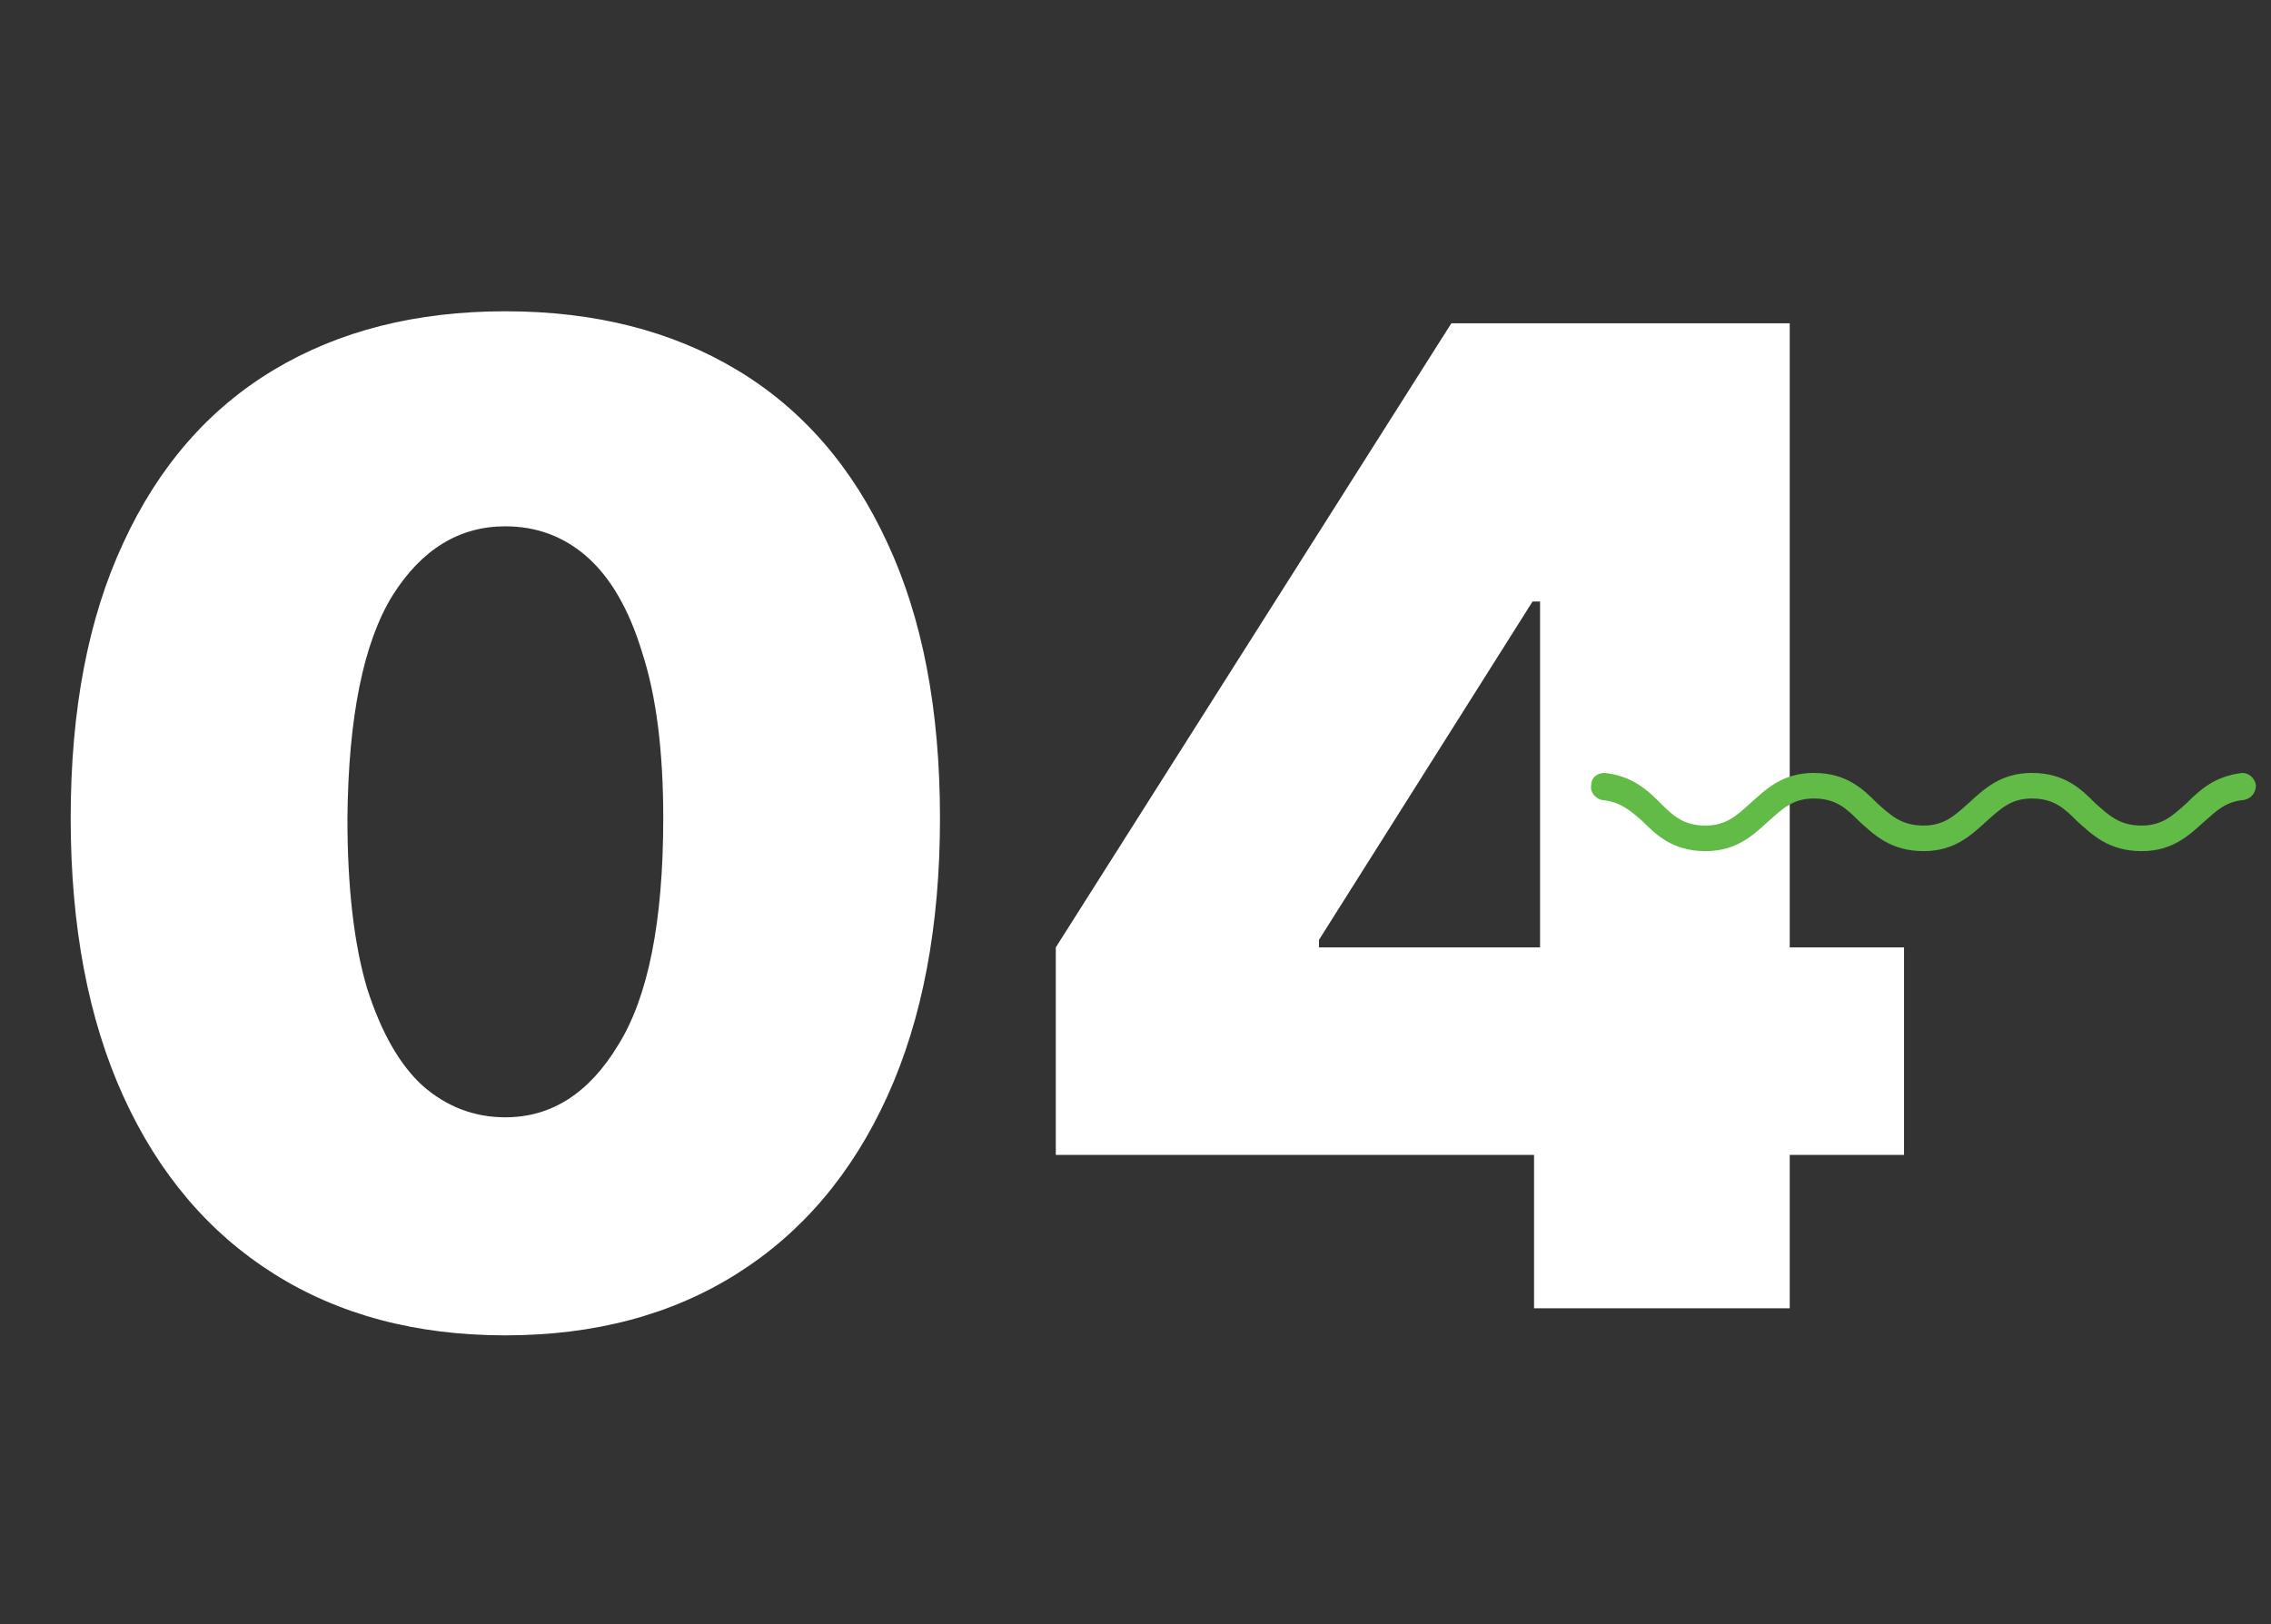 <svg version="1.2" xmlns="http://www.w3.org/2000/svg" viewBox="0 0 151 108" width="151" height="108">
	<rect x="0" y="0" width="151" height="108" fill="#333333" stroke="none"/>
	<title>beburger3-num4</title>
	<style>
		.s0 { fill: #ffffff } 
		.s1 { fill: #62bb46 } 
	</style>
	<path class="s0" d="m33.6 88.8q-8.9 0-15.4-4.1-6.5-4.1-10-11.8-3.5-7.7-3.5-18.5 0-10.8 3.5-18.3 3.5-7.6 10-11.5 6.5-3.9 15.4-3.9 8.9 0 15.4 3.9 6.5 3.9 10 11.5 3.5 7.5 3.5 18.3 0 10.8-3.5 18.5-3.5 7.7-10 11.8-6.5 4.1-15.4 4.1zm0-14.5q4.6 0 7.5-4.8 3-4.8 3-15.1 0-6.7-1.4-11-1.3-4.3-3.7-6.4-2.3-2-5.4-2-4.6 0-7.5 4.6-2.9 4.7-3 14.8 0 6.9 1.3 11.3 1.4 4.4 3.7 6.5 2.4 2.1 5.5 2.1zm36.6 2.5v-13.8l26.3-41.5h12.6v18.5h-7.2l-14.2 22.5v0.5h38.9v13.8zm31.8 10.2v-14.4l0.4-6.1v-45h16.6v65.5z"/>
	<path class="s1" d="m142.4 56.6c-2.2 0-3.3-1.1-4.3-2-0.8-0.8-1.5-1.5-3-1.5-1.4 0-2.1 0.7-3 1.5-1 0.9-2.1 2-4.2 2-2.2 0-3.3-1.1-4.3-2-0.8-0.8-1.5-1.5-3-1.5-1.4 0-2.1 0.7-3 1.5-1 0.9-2.1 2-4.2 2-2.2 0-3.3-1.1-4.2-2-0.8-0.7-1.5-1.3-2.7-1.4-0.4-0.1-0.8-0.5-0.7-1 0-0.5 0.4-0.8 0.9-0.8 1.8 0.2 2.8 1.1 3.7 2 0.8 0.8 1.5 1.5 3 1.5 1.4 0 2.1-0.7 3-1.5 1-0.9 2.1-2 4.2-2 2.2 0 3.3 1.1 4.2 2 0.9 0.8 1.6 1.5 3.1 1.5 1.4 0 2.1-0.7 3-1.5 1-0.9 2.1-2 4.2-2 2.2 0 3.3 1.1 4.2 2 0.9 0.8 1.6 1.5 3.1 1.5 1.4 0 2.1-0.7 3-1.5 0.9-0.9 1.9-1.8 3.7-2 0.4 0 0.8 0.3 0.9 0.8 0 0.5-0.3 0.9-0.8 1-1.2 0.1-1.8 0.7-2.6 1.4-1 0.9-2.1 2-4.2 2z"/>
</svg>